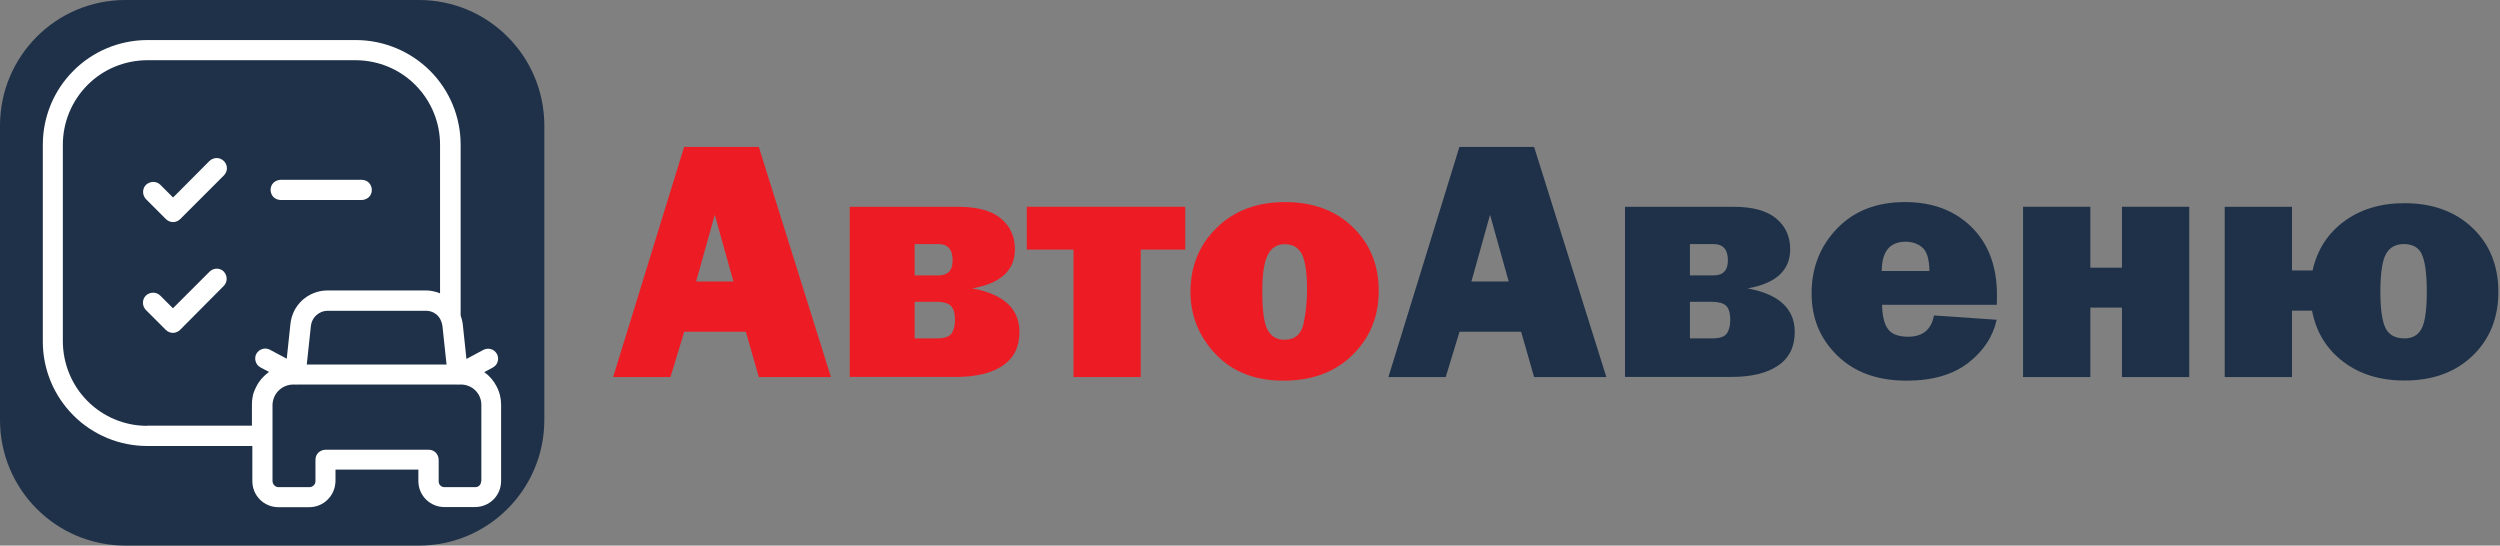 <?xml version="1.0" encoding="utf-8"?>
<!-- Generator: Adobe Illustrator 28.2.0, SVG Export Plug-In . SVG Version: 6.00 Build 0)  -->
<svg version="1.1" id="Слой_1" xmlns="http://www.w3.org/2000/svg" xmlns:xlink="http://www.w3.org/1999/xlink" x="0px" y="0px"
	 viewBox="0 0 1810 395" style="enable-background:new 0 0 1810 395;" xml:space="preserve">
<rect x="0" y="0" width="1810" height="395" fill="#808080" stroke="none"/>
<style type="text/css">
	.st0{fill:#1E3148;}
	.st1{fill:#FFFFFF;}
	.st2{fill:#ED1C24;}
</style>
<path class="st0" d="M0,91v213c0,50.3,40.6,91,90.8,91h212.5c50.1,0,90.8-40.7,90.8-91V91c0-50.3-40.6-91-90.8-91H90.8
	C40.6,0,0,40.7,0,91z"/>
<path class="st1" d="M350.6,269.4l6.2-3.3c0.8-0.5,1.6-1.1,2.2-1.8c0.6-0.7,1.1-1.6,1.3-2.5c0.3-0.9,0.4-1.9,0.3-2.8
	c-0.1-1-0.4-1.9-0.8-2.7c-0.5-0.8-1.1-1.6-1.8-2.2c-0.7-0.6-1.6-1.1-2.5-1.3c-0.9-0.3-1.9-0.4-2.8-0.3c-1,0.1-1.9,0.4-2.7,0.8
	l-12.3,6.6l-2.7-25.6c-0.3-2-0.8-4-1.5-5.9V104.8c0-20.1-7.9-39.3-22.1-53.5S277.9,29.1,257.9,29H106.5
	c-20.1,0.1-39.3,8.1-53.4,22.3C38.9,65.5,31,84.7,31,104.8v142.6c0,20,8,39.2,22.2,53.4s33.4,22.1,53.4,22.1h76.1v25.5
	c0,5,2,9.8,5.5,13.3s8.3,5.5,13.3,5.5h22.3c5,0,9.9-1.9,13.4-5.5c3.6-3.5,5.6-8.3,5.7-13.4V340h60v8.3c0,5,2,9.8,5.5,13.3
	s8.3,5.5,13.3,5.5H344c5,0,9.8-2,13.3-5.5s5.5-8.3,5.5-13.3v-55.2c0-4.7-1.1-9.3-3.3-13.4C357.5,275.7,354.4,272.1,350.6,269.4z
	 M225.1,235.9c0.3-2.9,1.7-5.6,3.8-7.6c2.2-2,5-3.2,7.9-3.3h72.1c2.3,0.1,4.5,0.8,6.3,2.1c1.9,1.3,3.3,3.1,4.1,5.2
	c0.5,1.1,0.8,2.3,1,3.5l3,28.1H222.1L225.1,235.9z M106.5,308.3c-16.2,0-31.6-6.4-43.1-17.9C52,279,45.6,263.5,45.5,247.3V104.8
	c0-16.2,6.4-31.7,17.8-43.2s26.9-17.9,43.1-18h151.3c16.2,0.1,31.7,6.5,43.1,18s17.8,27,17.8,43.2v107.6c-0.7-0.3-1.5-0.6-2.3-0.9
	h-0.1c-1.1-0.3-2.2-0.6-3.3-0.8c-0.3,0-0.6-0.1-0.8-0.1c-1.1-0.2-2.3-0.3-3.4-0.3h-72.1c-6.5,0.1-12.8,2.6-17.7,7
	c-4.8,4.4-7.9,10.4-8.6,17l-2.7,25.4l-12.2-6.5c-0.8-0.5-1.8-0.7-2.7-0.8c-1-0.1-1.9,0-2.8,0.3c-0.9,0.3-1.8,0.7-2.5,1.3
	s-1.4,1.4-1.8,2.2c-0.5,0.8-0.7,1.8-0.8,2.7c-0.1,1,0,1.9,0.3,2.8s0.7,1.8,1.3,2.5s1.4,1.4,2.2,1.8l6.2,3.3
	c-0.6,0.4-1.1,0.8-1.6,1.2c-0.2,0.1-0.3,0.3-0.5,0.4c-0.5,0.4-1,0.9-1.5,1.4c-0.2,0.2-0.4,0.5-0.7,0.7c-0.4,0.4-0.8,0.8-1.2,1.3
	c-0.2,0.3-0.4,0.6-0.7,0.9c-0.3,0.4-0.7,0.9-1,1.3c-0.2,0.3-0.4,0.6-0.6,0.9c-0.3,0.4-0.6,0.9-0.8,1.3c-0.2,0.3-0.4,0.7-0.5,1
	c-0.2,0.5-0.5,0.9-0.7,1.4c-0.2,0.4-0.3,0.7-0.5,1.1c-0.2,0.5-0.4,1-0.6,1.5c-0.1,0.4-0.2,0.7-0.4,1.1c-0.2,0.5-0.3,1.1-0.4,1.6
	c-0.1,0.4-0.2,0.7-0.2,1.1c-0.1,0.6-0.2,1.2-0.3,1.9c0,0.3-0.1,0.6-0.1,0.9c-0.1,0.9-0.1,1.9-0.1,2.9v15h-75.9L106.5,308.3
	L106.5,308.3z M348.3,348.5c0,0.6-0.1,1.1-0.3,1.6s-0.5,1-0.9,1.4s-0.9,0.7-1.4,0.9s-1.1,0.3-1.6,0.3h-22.3c-0.6,0-1.1-0.1-1.6-0.3
	c-0.5-0.2-1-0.5-1.4-0.9s-0.7-0.9-0.9-1.4s-0.3-1.1-0.3-1.6v-15.6c0-1.9-0.8-3.8-2.1-5.2c-1.4-1.4-3.2-2.1-5.2-2.1h-74.6
	c-1.9,0-3.8,0.8-5.2,2.1c-1.4,1.4-2.1,3.2-2.1,5.2v15.6c0,1.2-0.5,2.2-1.4,3c-0.8,0.8-2,1.2-3.1,1.2h-22.3c-1.1,0-2.2-0.5-3-1.3
	s-1.2-1.9-1.3-3v-55.2c0.1-3.9,1.6-7.6,4.4-10.4c2.8-2.8,6.5-4.3,10.4-4.4h1.5c0.2,0,0.5,0.1,0.7,0.1s0.4-0.1,0.7-0.1h116
	c0.2,0,0.4,0.1,0.7,0.1c0.2,0,0.5-0.1,0.7-0.1h1.4c3.9,0,7.7,1.6,10.4,4.3c2.8,2.8,4.3,6.5,4.3,10.4v55.4H348.3z"/>
<path class="st1" d="M151.7,116.5L125.3,143l-9.2-9.2c-1.4-1.4-3.2-2.1-5.2-2.1c-1.9,0-3.8,0.8-5.2,2.1c-1.4,1.4-2.1,3.2-2.1,5.2
	c0,1.9,0.8,3.8,2.1,5.2l14.4,14.4c0.7,0.7,1.5,1.2,2.4,1.6c0.9,0.4,1.8,0.6,2.8,0.6s1.9-0.2,2.8-0.6c0.9-0.4,1.7-0.9,2.4-1.6
	l31.6-31.6c0.7-0.7,1.2-1.5,1.6-2.4c0.4-0.9,0.6-1.8,0.6-2.8s-0.2-1.9-0.6-2.8s-0.9-1.7-1.6-2.4s-1.5-1.2-2.4-1.6s-1.8-0.6-2.8-0.6
	s-1.9,0.2-2.8,0.6C153.2,115.3,152.4,115.8,151.7,116.5z"/>
<path class="st1" d="M151.7,196.7l-26.5,26.5L116,214c-1.4-1.4-3.2-2.1-5.2-2.1c-1.9,0-3.8,0.8-5.2,2.1c-1.4,1.4-2.1,3.2-2.1,5.2
	s0.8,3.8,2.1,5.2l14.4,14.4c0.7,0.7,1.5,1.2,2.4,1.6c0.9,0.4,1.8,0.6,2.8,0.6s1.9-0.2,2.8-0.6c0.9-0.4,1.7-0.9,2.4-1.6L162,207
	c1.4-1.4,2.1-3.2,2.1-5.2c0-1.9-0.8-3.8-2.1-5.2c-1.4-1.4-3.2-2.1-5.2-2.1C154.9,194.6,153.1,195.3,151.7,196.7z"/>
<path class="st1" d="M203.2,144.8h58.7c1.9,0,3.8-0.8,5.2-2.1c1.4-1.4,2.1-3.2,2.1-5.2c0-1.9-0.8-3.8-2.1-5.2
	c-1.4-1.4-3.2-2.1-5.2-2.1h-58.7c-1.9,0-3.8,0.8-5.2,2.1c-1.4,1.4-2.1,3.2-2.1,5.2c0,1.9,0.8,3.8,2.1,5.2
	C199.4,144,201.3,144.8,203.2,144.8z"/>
<g>
	<path class="st2" d="M549.4,273l-9.4-32.8h-44.6l-10,32.8h-41.5l51.4-166.6h54.1L601.6,273H549.4z M504,203.8h27l-13.5-48.3
		L504,203.8z"/>
	<path class="st2" d="M615.2,273V149.7h78.3c14,0,24.4,2.8,31.2,8.5c6.8,5.7,10.1,13.1,10.1,22.3c0,15.2-10.3,24.7-30.8,28.3
		c22.7,4.2,34.1,14.7,34.1,31.6c0,10.7-4,18.8-12.1,24.3c-8.1,5.5-19.4,8.2-33.9,8.2H615.2z M662.2,199.4h17.1
		c6.9,0,10.4-3.6,10.4-10.9c0-7.9-3.5-11.8-10.4-11.8h-17.1V199.4z M662.2,245h15.9c5.5,0,9-1.1,10.7-3.4s2.6-5.6,2.6-9.9
		c0-5.2-1.1-8.7-3.2-10.5c-2.1-1.8-5.5-2.7-10.1-2.7h-15.9V245z"/>
	<path class="st2" d="M777.2,273v-92.3h-33.8v-31h114.7v31h-32.2V273H777.2z"/>
	<path class="st2" d="M929.2,275.6c-20.6,0-36.9-6.4-49.1-19.2c-12.1-12.8-18.2-27.9-18.2-45.1c0-18.6,6.3-34,19-46.4
		c12.7-12.4,29.1-18.6,49.4-18.6c20.4,0,36.8,6.1,49.3,18.3s18.6,27.5,18.6,45.9c0,18.6-6.3,34-18.9,46.4
		C966.7,269.4,950,275.6,929.2,275.6z M929.9,246c7.6,0,12.2-3.9,13.9-11.8c1.7-7.9,2.5-16.1,2.5-24.6c0-11.6-1.2-20-3.5-25.1
		c-2.4-5.1-6.6-7.7-12.7-7.7c-5.6,0-9.7,2.6-12.3,7.9c-2.6,5.3-3.9,14-3.9,26.1c0,14.2,1.3,23.7,4,28.3
		C920.5,243.7,924.6,246,929.9,246z"/>
	<path class="st0" d="M1110.7,273l-9.4-32.8h-44.6l-10,32.8h-41.5l51.4-166.6h54.1l52.3,166.6H1110.7z M1065.3,203.8h27l-13.5-48.3
		L1065.3,203.8z"/>
	<path class="st0" d="M1176.5,273V149.7h78.3c14,0,24.4,2.8,31.2,8.5c6.8,5.7,10.1,13.1,10.1,22.3c0,15.2-10.3,24.7-30.8,28.3
		c22.7,4.2,34.1,14.7,34.1,31.6c0,10.7-4,18.8-12.1,24.3c-8.1,5.5-19.4,8.2-33.9,8.2H1176.5z M1223.5,199.4h17.1
		c6.9,0,10.4-3.6,10.4-10.9c0-7.9-3.5-11.8-10.4-11.8h-17.1V199.4z M1223.5,245h15.9c5.5,0,9-1.1,10.7-3.4s2.6-5.6,2.6-9.9
		c0-5.2-1.1-8.7-3.2-10.5c-2.1-1.8-5.5-2.7-10.1-2.7h-15.9V245z"/>
	<path class="st0" d="M1400.2,228.4l45.4,3.1c-2.7,12.2-9.5,22.6-20.6,31.2s-25.9,12.9-44.7,12.9c-20.9,0-37.6-6-50-18.1
		c-12.5-12.1-18.7-27.1-18.7-45c0-18.6,6.1-34.2,18.4-47c12.3-12.8,28.7-19.2,49.2-19.2c19.9,0,35.9,6,48.2,18.1
		c12.2,12,18.4,28.4,18.4,49.2c0,1.7,0,4.1-0.1,7.1h-83.1c0.2,7.8,1.5,13.6,4.2,17.4c2.6,3.8,7.6,5.7,14.9,5.7
		C1392.1,243.7,1398.3,238.6,1400.2,228.4z M1396.9,196.2c-0.1-8.4-1.8-14-5-16.9c-3.3-2.9-7.4-4.3-12.2-4.3
		c-11.5,0-17.3,7.1-17.3,21.2H1396.9z"/>
	<path class="st0" d="M1464.7,273V149.7h48.7v44.1h22.9v-44.1h48.7V273h-48.7v-50.3h-22.9V273H1464.7z"/>
	<path class="st0" d="M1659.4,225v48h-48.7V149.7h48.7v46.1h14.9c3.4-15.1,11.1-26.9,22.9-35.6c11.9-8.7,26.4-13.1,43.6-13.1
		c20.3,0,36.8,6,49.3,17.9c12.5,11.9,18.7,27.4,18.7,46.3c0,18.9-6.2,34.3-18.7,46.3s-28.9,17.9-49.3,17.9
		c-17.7,0-32.5-4.6-44.4-13.7c-12-9.1-19.5-21.4-22.5-36.9H1659.4z M1740.3,176.7c-5.8,0-10.1,2.4-12.8,7.1s-4.1,13.9-4.1,27.5
		c0,12.7,1.3,21.5,3.8,26.4s7.1,7.3,13.7,7.3c5.7,0,9.8-2.3,12.3-7c2.5-4.7,3.8-13.6,3.8-26.8c0-12.8-1.2-21.7-3.5-26.9
		S1746.7,176.7,1740.3,176.7z"/>
</g>
</svg>
